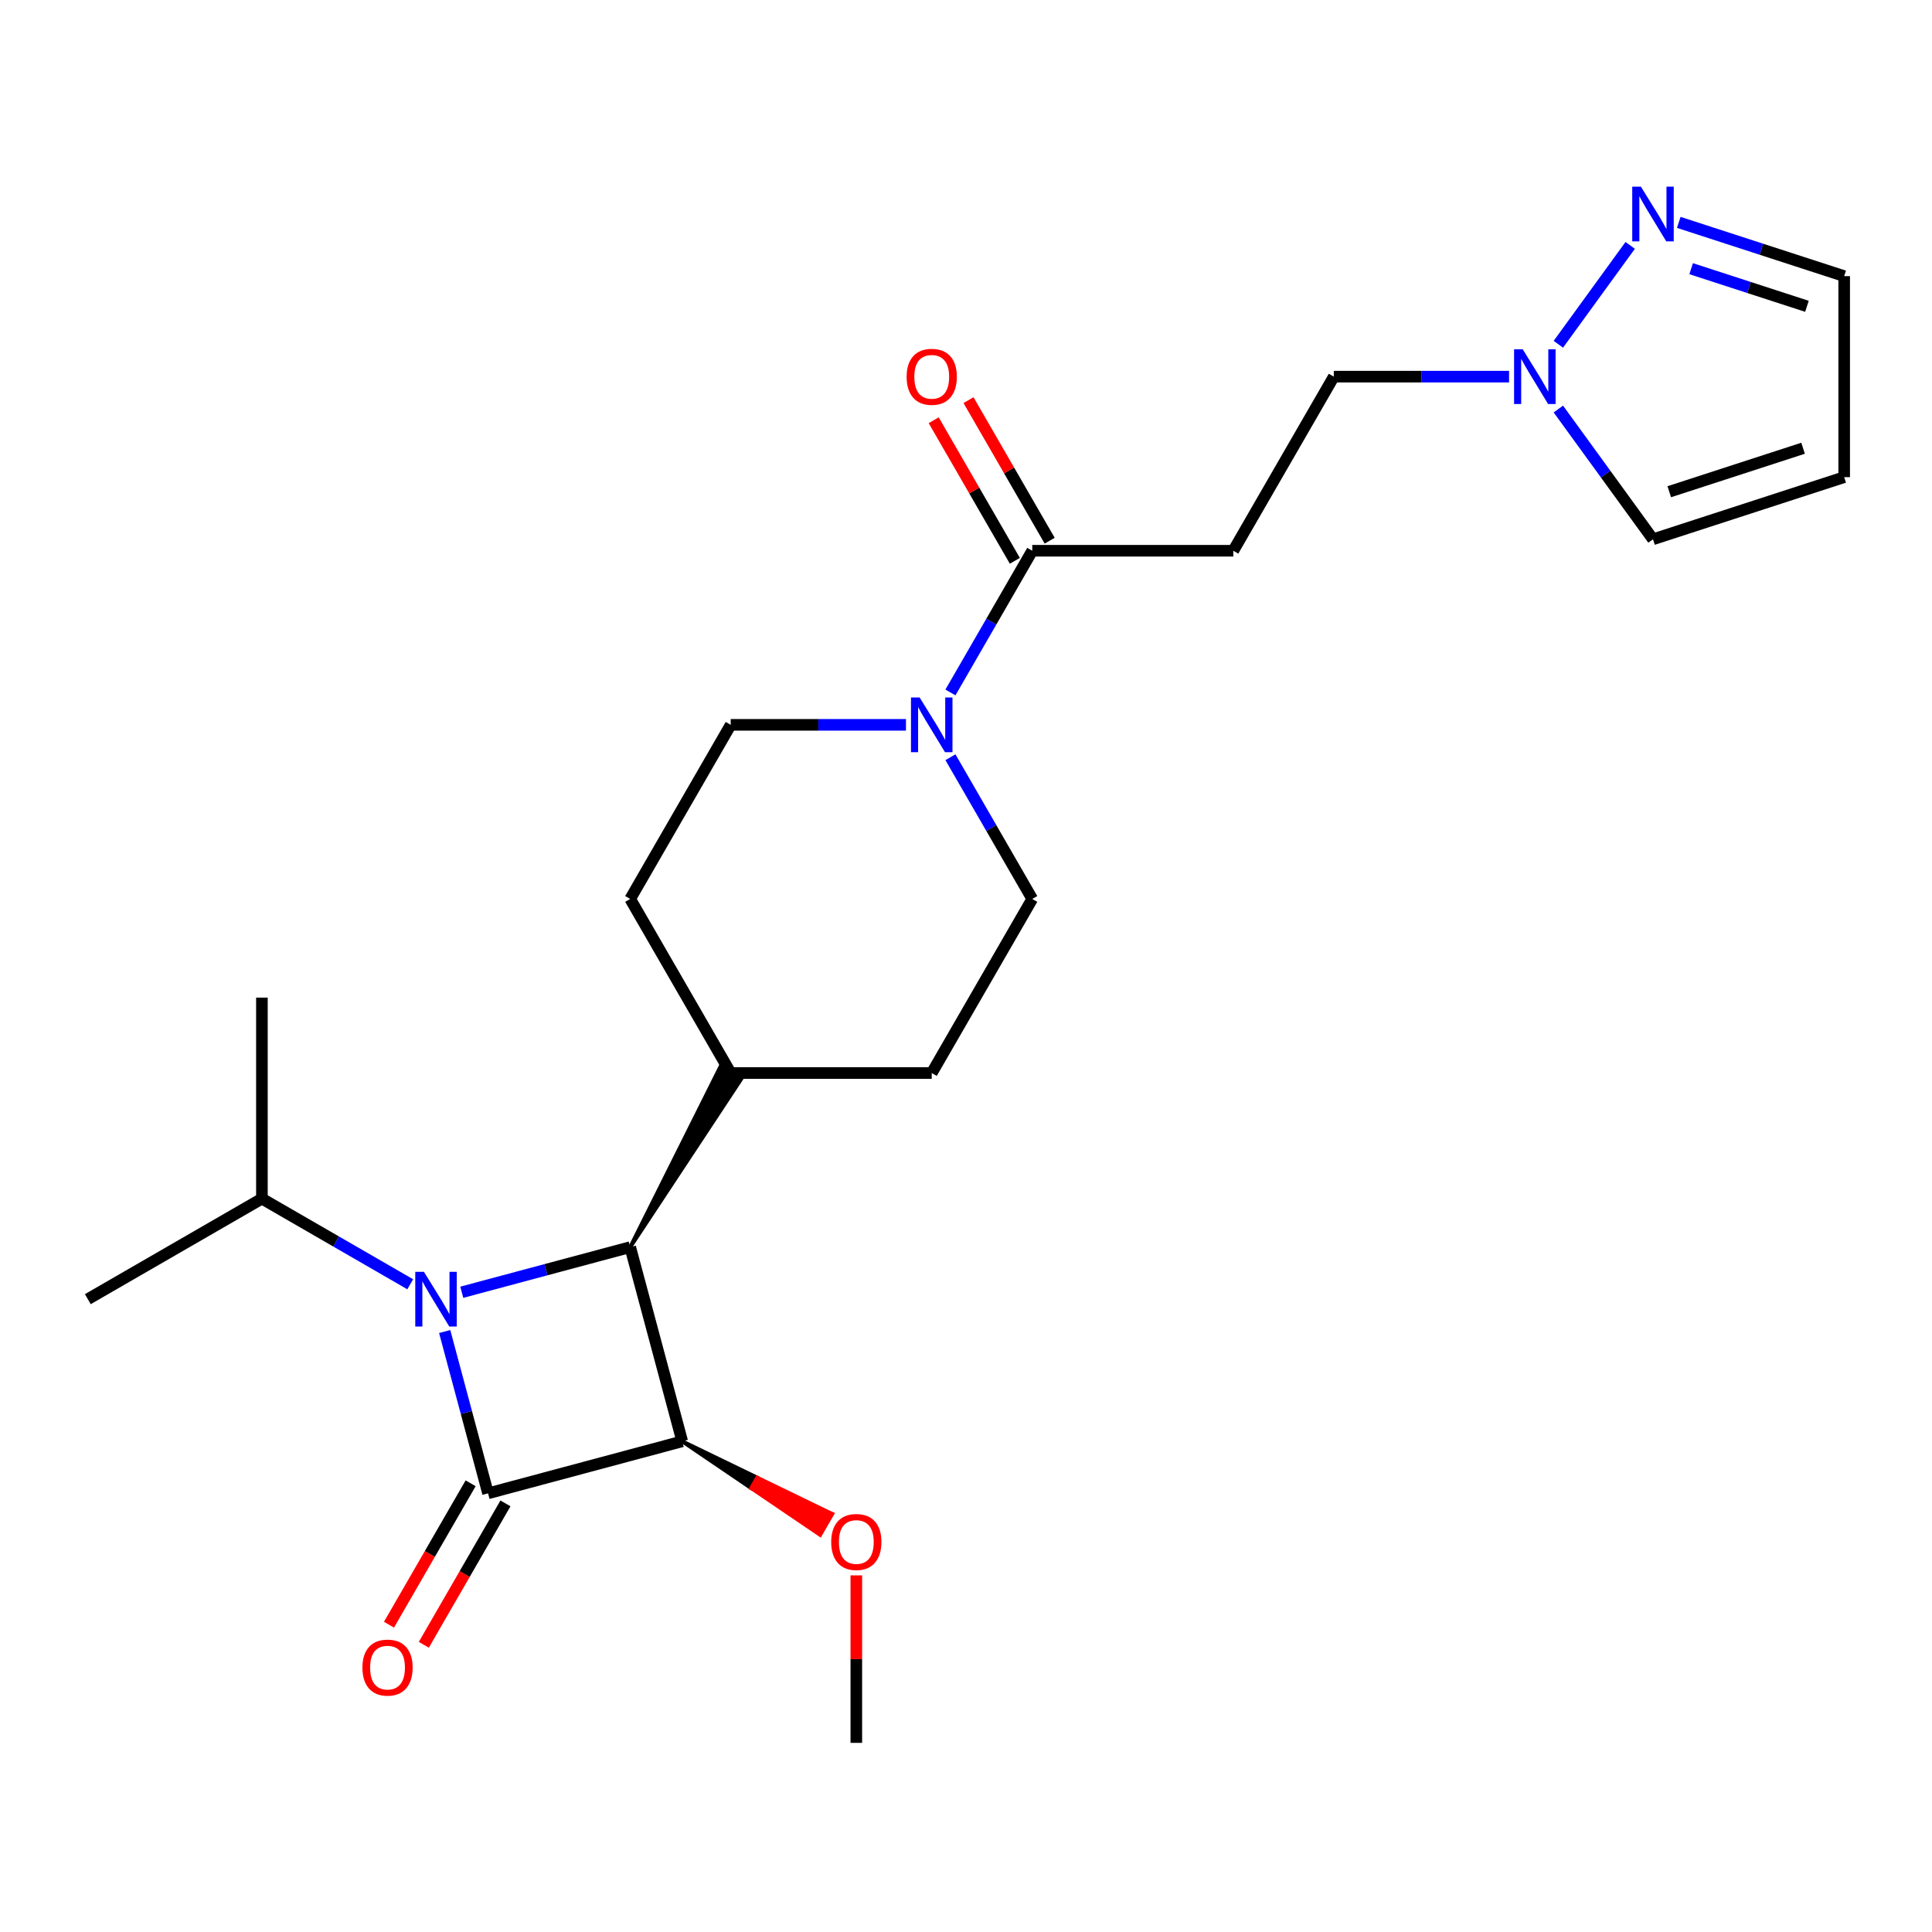 <?xml version='1.0' encoding='iso-8859-1'?>
<svg version='1.1' baseProfile='full'
              xmlns='http://www.w3.org/2000/svg'
                      xmlns:rdkit='http://www.rdkit.org/xml'
                      xmlns:xlink='http://www.w3.org/1999/xlink'
                  xml:space='preserve'
width='1000px' height='1000px' viewBox='0 0 1000 1000'>
<!-- END OF HEADER -->
<rect style='opacity:1.0;fill:#FFFFFF;stroke:none' width='1000' height='1000' x='0' y='0'> </rect>
<path class='bond-0' d='M 252.61,772.953 L 241.39,731.08' style='fill:none;fill-rule:evenodd;stroke:#000000;stroke-width:6px;stroke-linecap:butt;stroke-linejoin:miter;stroke-opacity:1' />
<path class='bond-0' d='M 241.39,731.08 L 230.171,689.207' style='fill:none;fill-rule:evenodd;stroke:#0000FF;stroke-width:6px;stroke-linecap:butt;stroke-linejoin:miter;stroke-opacity:1' />
<path class='bond-1' d='M 252.61,772.953 L 353.118,746.022' style='fill:none;fill-rule:evenodd;stroke:#000000;stroke-width:6px;stroke-linecap:butt;stroke-linejoin:miter;stroke-opacity:1' />
<path class='bond-8' d='M 243.599,767.75 L 222.471,804.345' style='fill:none;fill-rule:evenodd;stroke:#000000;stroke-width:6px;stroke-linecap:butt;stroke-linejoin:miter;stroke-opacity:1' />
<path class='bond-8' d='M 222.471,804.345 L 201.342,840.941' style='fill:none;fill-rule:evenodd;stroke:#FF0000;stroke-width:6px;stroke-linecap:butt;stroke-linejoin:miter;stroke-opacity:1' />
<path class='bond-8' d='M 261.621,778.155 L 240.493,814.751' style='fill:none;fill-rule:evenodd;stroke:#000000;stroke-width:6px;stroke-linecap:butt;stroke-linejoin:miter;stroke-opacity:1' />
<path class='bond-8' d='M 240.493,814.751 L 219.365,851.346' style='fill:none;fill-rule:evenodd;stroke:#FF0000;stroke-width:6px;stroke-linecap:butt;stroke-linejoin:miter;stroke-opacity:1' />
<path class='bond-12' d='M 212.338,664.743 L 173.953,642.581' style='fill:none;fill-rule:evenodd;stroke:#0000FF;stroke-width:6px;stroke-linecap:butt;stroke-linejoin:miter;stroke-opacity:1' />
<path class='bond-12' d='M 173.953,642.581 L 135.567,620.419' style='fill:none;fill-rule:evenodd;stroke:#000000;stroke-width:6px;stroke-linecap:butt;stroke-linejoin:miter;stroke-opacity:1' />
<path class='bond-24' d='M 239.021,668.87 L 282.604,657.192' style='fill:none;fill-rule:evenodd;stroke:#0000FF;stroke-width:6px;stroke-linecap:butt;stroke-linejoin:miter;stroke-opacity:1' />
<path class='bond-24' d='M 282.604,657.192 L 326.187,645.514' style='fill:none;fill-rule:evenodd;stroke:#000000;stroke-width:6px;stroke-linecap:butt;stroke-linejoin:miter;stroke-opacity:1' />
<path class='bond-2' d='M 353.118,746.022 L 326.187,645.514' style='fill:none;fill-rule:evenodd;stroke:#000000;stroke-width:6px;stroke-linecap:butt;stroke-linejoin:miter;stroke-opacity:1' />
<path class='bond-18' d='M 353.118,746.022 L 388.812,770.235 L 391.934,764.828 Z' style='fill:#000000;fill-rule:evenodd;fill-opacity:1;stroke:#000000;stroke-width:2px;stroke-linecap:butt;stroke-linejoin:miter;stroke-opacity:1;' />
<path class='bond-18' d='M 388.812,770.235 L 430.75,783.634 L 424.507,794.447 Z' style='fill:#FF0000;fill-rule:evenodd;fill-opacity:1;stroke:#FF0000;stroke-width:2px;stroke-linecap:butt;stroke-linejoin:miter;stroke-opacity:1;' />
<path class='bond-18' d='M 388.812,770.235 L 391.934,764.828 L 430.75,783.634 Z' style='fill:#FF0000;fill-rule:evenodd;fill-opacity:1;stroke:#FF0000;stroke-width:2px;stroke-linecap:butt;stroke-linejoin:miter;stroke-opacity:1;' />
<path class='bond-9' d='M 326.187,645.514 L 383.62,558.524 L 372.806,552.28 Z' style='fill:#000000;fill-rule:evenodd;fill-opacity:1;stroke:#000000;stroke-width:2px;stroke-linecap:butt;stroke-linejoin:miter;stroke-opacity:1;' />
<path class='bond-3' d='M 468.925,375.177 L 423.569,375.177' style='fill:none;fill-rule:evenodd;stroke:#0000FF;stroke-width:6px;stroke-linecap:butt;stroke-linejoin:miter;stroke-opacity:1' />
<path class='bond-3' d='M 423.569,375.177 L 378.213,375.177' style='fill:none;fill-rule:evenodd;stroke:#000000;stroke-width:6px;stroke-linecap:butt;stroke-linejoin:miter;stroke-opacity:1' />
<path class='bond-4' d='M 491.943,358.416 L 513.118,321.74' style='fill:none;fill-rule:evenodd;stroke:#0000FF;stroke-width:6px;stroke-linecap:butt;stroke-linejoin:miter;stroke-opacity:1' />
<path class='bond-4' d='M 513.118,321.74 L 534.292,285.065' style='fill:none;fill-rule:evenodd;stroke:#000000;stroke-width:6px;stroke-linecap:butt;stroke-linejoin:miter;stroke-opacity:1' />
<path class='bond-25' d='M 491.943,391.938 L 513.118,428.614' style='fill:none;fill-rule:evenodd;stroke:#0000FF;stroke-width:6px;stroke-linecap:butt;stroke-linejoin:miter;stroke-opacity:1' />
<path class='bond-25' d='M 513.118,428.614 L 534.292,465.29' style='fill:none;fill-rule:evenodd;stroke:#000000;stroke-width:6px;stroke-linecap:butt;stroke-linejoin:miter;stroke-opacity:1' />
<path class='bond-7' d='M 534.292,285.065 L 638.345,285.065' style='fill:none;fill-rule:evenodd;stroke:#000000;stroke-width:6px;stroke-linecap:butt;stroke-linejoin:miter;stroke-opacity:1' />
<path class='bond-15' d='M 543.304,279.862 L 522.302,243.486' style='fill:none;fill-rule:evenodd;stroke:#000000;stroke-width:6px;stroke-linecap:butt;stroke-linejoin:miter;stroke-opacity:1' />
<path class='bond-15' d='M 522.302,243.486 L 501.301,207.111' style='fill:none;fill-rule:evenodd;stroke:#FF0000;stroke-width:6px;stroke-linecap:butt;stroke-linejoin:miter;stroke-opacity:1' />
<path class='bond-15' d='M 525.281,290.267 L 504.28,253.892' style='fill:none;fill-rule:evenodd;stroke:#000000;stroke-width:6px;stroke-linecap:butt;stroke-linejoin:miter;stroke-opacity:1' />
<path class='bond-15' d='M 504.28,253.892 L 483.278,217.516' style='fill:none;fill-rule:evenodd;stroke:#FF0000;stroke-width:6px;stroke-linecap:butt;stroke-linejoin:miter;stroke-opacity:1' />
<path class='bond-5' d='M 781.083,194.952 L 735.727,194.952' style='fill:none;fill-rule:evenodd;stroke:#0000FF;stroke-width:6px;stroke-linecap:butt;stroke-linejoin:miter;stroke-opacity:1' />
<path class='bond-5' d='M 735.727,194.952 L 690.372,194.952' style='fill:none;fill-rule:evenodd;stroke:#000000;stroke-width:6px;stroke-linecap:butt;stroke-linejoin:miter;stroke-opacity:1' />
<path class='bond-6' d='M 806.602,178.191 L 843.784,127.015' style='fill:none;fill-rule:evenodd;stroke:#0000FF;stroke-width:6px;stroke-linecap:butt;stroke-linejoin:miter;stroke-opacity:1' />
<path class='bond-11' d='M 806.602,211.714 L 831.094,245.423' style='fill:none;fill-rule:evenodd;stroke:#0000FF;stroke-width:6px;stroke-linecap:butt;stroke-linejoin:miter;stroke-opacity:1' />
<path class='bond-11' d='M 831.094,245.423 L 855.585,279.133' style='fill:none;fill-rule:evenodd;stroke:#000000;stroke-width:6px;stroke-linecap:butt;stroke-linejoin:miter;stroke-opacity:1' />
<path class='bond-17' d='M 868.927,115.107 L 911.736,129.016' style='fill:none;fill-rule:evenodd;stroke:#0000FF;stroke-width:6px;stroke-linecap:butt;stroke-linejoin:miter;stroke-opacity:1' />
<path class='bond-17' d='M 911.736,129.016 L 954.545,142.926' style='fill:none;fill-rule:evenodd;stroke:#000000;stroke-width:6px;stroke-linecap:butt;stroke-linejoin:miter;stroke-opacity:1' />
<path class='bond-17' d='M 875.339,139.072 L 905.305,148.808' style='fill:none;fill-rule:evenodd;stroke:#0000FF;stroke-width:6px;stroke-linecap:butt;stroke-linejoin:miter;stroke-opacity:1' />
<path class='bond-17' d='M 905.305,148.808 L 935.272,158.545' style='fill:none;fill-rule:evenodd;stroke:#000000;stroke-width:6px;stroke-linecap:butt;stroke-linejoin:miter;stroke-opacity:1' />
<path class='bond-16' d='M 638.345,285.065 L 690.372,194.952' style='fill:none;fill-rule:evenodd;stroke:#000000;stroke-width:6px;stroke-linecap:butt;stroke-linejoin:miter;stroke-opacity:1' />
<path class='bond-19' d='M 378.213,555.402 L 482.266,555.402' style='fill:none;fill-rule:evenodd;stroke:#000000;stroke-width:6px;stroke-linecap:butt;stroke-linejoin:miter;stroke-opacity:1' />
<path class='bond-20' d='M 378.213,555.402 L 326.187,465.29' style='fill:none;fill-rule:evenodd;stroke:#000000;stroke-width:6px;stroke-linecap:butt;stroke-linejoin:miter;stroke-opacity:1' />
<path class='bond-10' d='M 954.545,246.979 L 855.585,279.133' style='fill:none;fill-rule:evenodd;stroke:#000000;stroke-width:6px;stroke-linecap:butt;stroke-linejoin:miter;stroke-opacity:1' />
<path class='bond-10' d='M 933.271,232.01 L 863.999,254.518' style='fill:none;fill-rule:evenodd;stroke:#000000;stroke-width:6px;stroke-linecap:butt;stroke-linejoin:miter;stroke-opacity:1' />
<path class='bond-26' d='M 954.545,246.979 L 954.545,142.926' style='fill:none;fill-rule:evenodd;stroke:#000000;stroke-width:6px;stroke-linecap:butt;stroke-linejoin:miter;stroke-opacity:1' />
<path class='bond-21' d='M 135.567,620.419 L 45.455,672.445' style='fill:none;fill-rule:evenodd;stroke:#000000;stroke-width:6px;stroke-linecap:butt;stroke-linejoin:miter;stroke-opacity:1' />
<path class='bond-22' d='M 135.567,620.419 L 135.567,516.366' style='fill:none;fill-rule:evenodd;stroke:#000000;stroke-width:6px;stroke-linecap:butt;stroke-linejoin:miter;stroke-opacity:1' />
<path class='bond-13' d='M 534.292,465.29 L 482.266,555.402' style='fill:none;fill-rule:evenodd;stroke:#000000;stroke-width:6px;stroke-linecap:butt;stroke-linejoin:miter;stroke-opacity:1' />
<path class='bond-14' d='M 378.213,375.177 L 326.187,465.29' style='fill:none;fill-rule:evenodd;stroke:#000000;stroke-width:6px;stroke-linecap:butt;stroke-linejoin:miter;stroke-opacity:1' />
<path class='bond-23' d='M 443.23,815.409 L 443.23,858.755' style='fill:none;fill-rule:evenodd;stroke:#FF0000;stroke-width:6px;stroke-linecap:butt;stroke-linejoin:miter;stroke-opacity:1' />
<path class='bond-23' d='M 443.23,858.755 L 443.23,902.101' style='fill:none;fill-rule:evenodd;stroke:#000000;stroke-width:6px;stroke-linecap:butt;stroke-linejoin:miter;stroke-opacity:1' />
<path  class='atom-1' d='M 219.419 658.285
L 228.699 673.285
Q 229.619 674.765, 231.099 677.445
Q 232.579 680.125, 232.659 680.285
L 232.659 658.285
L 236.419 658.285
L 236.419 686.605
L 232.539 686.605
L 222.579 670.205
Q 221.419 668.285, 220.179 666.085
Q 218.979 663.885, 218.619 663.205
L 218.619 686.605
L 214.939 686.605
L 214.939 658.285
L 219.419 658.285
' fill='#0000FF'/>
<path  class='atom-4' d='M 476.006 361.017
L 485.286 376.017
Q 486.206 377.497, 487.686 380.177
Q 489.166 382.857, 489.246 383.017
L 489.246 361.017
L 493.006 361.017
L 493.006 389.337
L 489.126 389.337
L 479.166 372.937
Q 478.006 371.017, 476.766 368.817
Q 475.566 366.617, 475.206 365.937
L 475.206 389.337
L 471.526 389.337
L 471.526 361.017
L 476.006 361.017
' fill='#0000FF'/>
<path  class='atom-6' d='M 788.165 180.792
L 797.445 195.792
Q 798.365 197.272, 799.845 199.952
Q 801.325 202.632, 801.405 202.792
L 801.405 180.792
L 805.165 180.792
L 805.165 209.112
L 801.285 209.112
L 791.325 192.712
Q 790.165 190.792, 788.925 188.592
Q 787.725 186.392, 787.365 185.712
L 787.365 209.112
L 783.685 209.112
L 783.685 180.792
L 788.165 180.792
' fill='#0000FF'/>
<path  class='atom-7' d='M 849.325 96.612
L 858.605 111.612
Q 859.525 113.092, 861.005 115.772
Q 862.485 118.452, 862.565 118.612
L 862.565 96.612
L 866.325 96.612
L 866.325 124.932
L 862.445 124.932
L 852.485 108.532
Q 851.325 106.612, 850.085 104.412
Q 848.885 102.212, 848.525 101.532
L 848.525 124.932
L 844.845 124.932
L 844.845 96.612
L 849.325 96.612
' fill='#0000FF'/>
<path  class='atom-9' d='M 187.584 863.145
Q 187.584 856.345, 190.944 852.545
Q 194.304 848.745, 200.584 848.745
Q 206.864 848.745, 210.224 852.545
Q 213.584 856.345, 213.584 863.145
Q 213.584 870.025, 210.184 873.945
Q 206.784 877.825, 200.584 877.825
Q 194.344 877.825, 190.944 873.945
Q 187.584 870.065, 187.584 863.145
M 200.584 874.625
Q 204.904 874.625, 207.224 871.745
Q 209.584 868.825, 209.584 863.145
Q 209.584 857.585, 207.224 854.785
Q 204.904 851.945, 200.584 851.945
Q 196.264 851.945, 193.904 854.745
Q 191.584 857.545, 191.584 863.145
Q 191.584 868.865, 193.904 871.745
Q 196.264 874.625, 200.584 874.625
' fill='#FF0000'/>
<path  class='atom-16' d='M 469.266 195.032
Q 469.266 188.232, 472.626 184.432
Q 475.986 180.632, 482.266 180.632
Q 488.546 180.632, 491.906 184.432
Q 495.266 188.232, 495.266 195.032
Q 495.266 201.912, 491.866 205.832
Q 488.466 209.712, 482.266 209.712
Q 476.026 209.712, 472.626 205.832
Q 469.266 201.952, 469.266 195.032
M 482.266 206.512
Q 486.586 206.512, 488.906 203.632
Q 491.266 200.712, 491.266 195.032
Q 491.266 189.472, 488.906 186.672
Q 486.586 183.832, 482.266 183.832
Q 477.946 183.832, 475.586 186.632
Q 473.266 189.432, 473.266 195.032
Q 473.266 200.752, 475.586 203.632
Q 477.946 206.512, 482.266 206.512
' fill='#FF0000'/>
<path  class='atom-19' d='M 430.23 798.128
Q 430.23 791.328, 433.59 787.528
Q 436.95 783.728, 443.23 783.728
Q 449.51 783.728, 452.87 787.528
Q 456.23 791.328, 456.23 798.128
Q 456.23 805.008, 452.83 808.928
Q 449.43 812.808, 443.23 812.808
Q 436.99 812.808, 433.59 808.928
Q 430.23 805.048, 430.23 798.128
M 443.23 809.608
Q 447.55 809.608, 449.87 806.728
Q 452.23 803.808, 452.23 798.128
Q 452.23 792.568, 449.87 789.768
Q 447.55 786.928, 443.23 786.928
Q 438.91 786.928, 436.55 789.728
Q 434.23 792.528, 434.23 798.128
Q 434.23 803.848, 436.55 806.728
Q 438.91 809.608, 443.23 809.608
' fill='#FF0000'/>
</svg>
